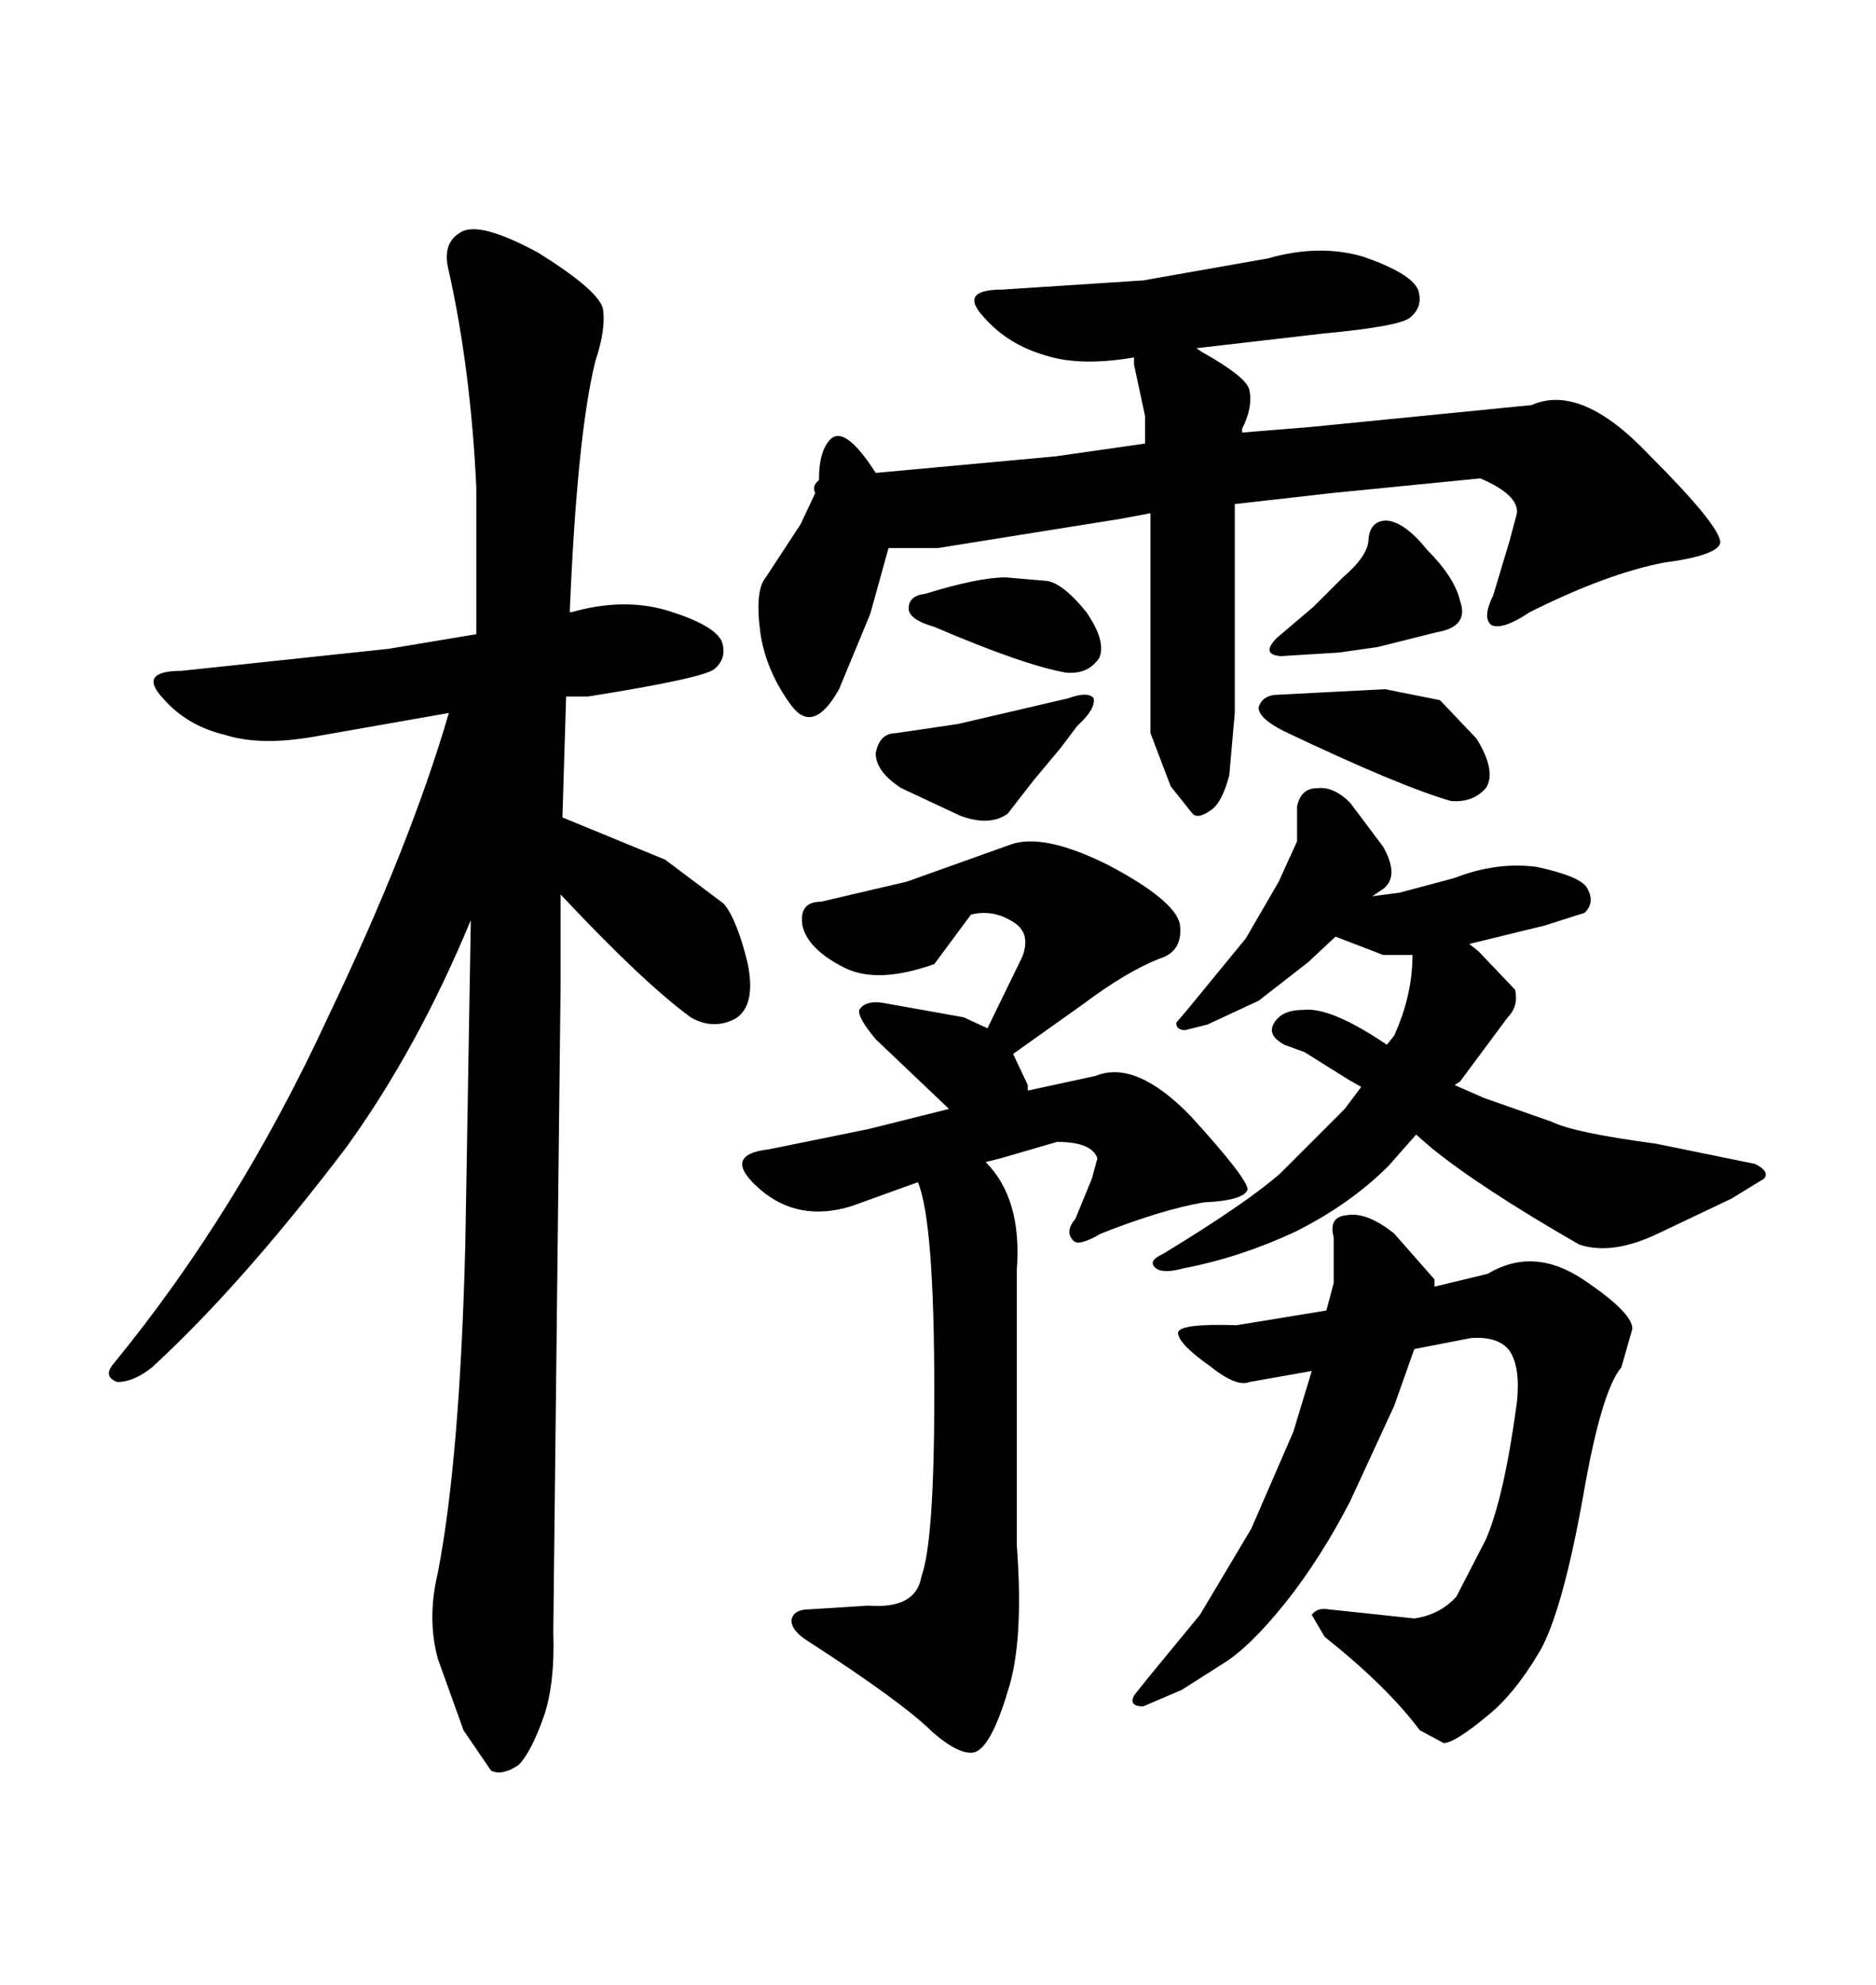<svg xmlns="http://www.w3.org/2000/svg" xmlns:xlink="http://www.w3.org/1999/xlink" width="300" height="317.285"><path d="M244.92 64.75L244.92 64.75L209.47 68.26L198.63 69.14L198.63 68.55Q200.39 65.04 199.80 62.40L199.80 62.40Q199.51 60.35 192.19 56.25L192.19 56.25L191.31 55.66L211.52 53.32Q224.12 52.15 225.59 50.68L225.59 50.68Q227.64 48.93 226.76 46.29L226.76 46.29Q225.59 43.65 217.97 41.02L217.97 41.02Q210.94 38.96 202.73 41.31L202.73 41.31L182.81 44.82L160.25 46.29Q153.22 46.29 157.32 50.68L157.32 50.68Q161.13 55.08 167.29 56.84L167.29 56.84Q172.85 58.59 181.35 57.13L181.35 57.13L181.35 58.30L183.11 66.50L183.11 70.90L168.75 72.95L140.04 75.59Q135.35 68.26 133.01 70.02L133.01 70.02Q130.96 71.78 130.96 76.76L130.96 76.76Q129.79 77.64 130.37 78.81L130.37 78.81L128.03 83.79L122.46 92.29Q120.70 94.34 121.58 101.07L121.58 101.07Q122.46 107.23 126.56 112.79L126.56 112.79Q130.08 117.48 134.18 110.16L134.18 110.16L139.16 98.14L142.09 87.60L150 87.60L179.30 82.91L183.98 82.03L183.98 117.19L187.21 125.68L190.72 130.08Q191.60 130.96 193.65 129.49L193.65 129.49Q195.41 128.32 196.58 123.93L196.58 123.93L197.46 113.96L197.46 80.57L212.99 78.81L236.72 76.46Q242.87 79.10 242.58 82.03L242.58 82.03L241.41 86.43L238.77 95.21Q237.01 98.73 238.48 99.90L238.48 99.90Q240.23 100.78 244.63 97.85L244.63 97.85Q256.93 91.70 266.02 89.94L266.02 89.94Q274.80 88.77 275.10 86.72L275.10 86.72Q275.10 84.08 263.67 72.66L263.67 72.66Q252.83 61.23 244.92 64.75ZM147.95 94.92L147.95 94.92Q145.31 95.21 145.31 97.27L145.31 97.27Q145.31 99.02 149.41 100.20L149.41 100.20Q163.77 106.35 170.51 107.52L170.51 107.52Q174.02 107.81 175.78 105.18L175.78 105.18Q176.95 102.54 173.73 97.85L173.73 97.85Q170.21 93.46 167.58 92.87L167.58 92.87L160.84 92.29Q156.45 92.29 147.95 94.92ZM153.22 115.72L143.26 117.19Q140.63 117.19 140.04 120.41L140.04 120.41Q140.04 123.34 144.14 125.98L144.14 125.98L153.52 130.37Q158.20 132.13 161.13 130.08L161.13 130.08L165.23 124.80L169.63 119.53L172.27 116.02Q175.20 113.38 174.90 111.62L174.90 111.62Q174.02 110.45 170.80 111.62L170.80 111.62L153.22 115.72ZM214.16 104.30L220.31 103.42L229.69 101.07Q234.96 100.20 233.50 96.09L233.50 96.09Q232.62 92.29 228.22 87.89L228.22 87.89Q224.71 83.50 221.78 83.20L221.78 83.20Q219.14 83.20 218.85 86.13L218.85 86.13Q218.85 88.77 214.75 92.29L214.75 92.29L210.06 96.97L204.20 101.95Q201.56 104.59 204.79 104.88L204.79 104.88L214.16 104.30ZM221.48 110.16L204.49 111.04Q201.86 111.04 201.27 113.09L201.27 113.09Q201.27 114.84 205.37 116.89L205.37 116.89Q223.83 125.68 232.03 128.03L232.03 128.03Q235.55 128.32 237.60 125.98L237.60 125.98Q239.36 123.34 236.13 118.07L236.13 118.07L230.27 111.91L221.48 110.16ZM176.07 197.17L176.07 197.17Q185.74 193.36 192.48 192.19L192.48 192.19Q198.93 191.89 199.51 190.14L199.51 190.14Q199.51 188.38 190.43 178.42L190.43 178.42Q181.64 169.34 175.20 171.97L175.20 171.97L164.36 174.32L164.36 173.44L162.01 168.46L173.14 160.55Q180.18 155.27 185.45 153.22L185.45 153.22Q189.26 152.05 188.67 147.66L188.67 147.66Q187.79 143.85 177.25 138.28L177.25 138.28Q166.70 133.01 161.43 135.06L161.43 135.06L145.02 140.92L131.25 144.14Q127.73 144.14 128.32 147.95L128.32 147.95Q129.20 151.76 135.06 154.69L135.06 154.69Q140.33 157.32 149.41 154.10L149.41 154.10L155.27 146.19Q158.79 145.31 162.01 147.36L162.01 147.36Q164.94 149.12 163.48 152.93L163.48 152.93L157.91 164.36L154.10 162.60L140.92 160.25Q138.28 159.96 137.40 161.43L137.40 161.43Q137.11 162.60 140.04 166.11L140.04 166.11L151.76 177.25L138.87 180.47L123.05 183.69Q115.14 184.57 121.58 190.14L121.58 190.14Q127.73 195.41 136.23 192.77L136.23 192.77L146.78 188.96Q149.41 195.12 149.41 222.66L149.41 222.66Q149.41 246.39 147.36 251.95L147.36 251.95Q146.48 257.23 138.87 256.64L138.87 256.64L129.49 257.23Q126.86 257.23 126.56 258.98L126.56 258.98Q126.56 260.74 129.49 262.50L129.49 262.50Q144.43 272.17 149.12 276.86L149.12 276.86Q153.52 280.66 155.86 280.08L155.86 280.08Q158.50 279.20 161.13 270.41L161.13 270.41Q163.77 262.50 162.60 246.97L162.60 246.97L162.60 203.03Q163.48 191.60 157.62 185.74L157.62 185.74L159.96 185.16L169.04 182.52Q174.61 182.52 175.49 185.16L175.49 185.16L174.61 188.38L171.97 194.82Q170.21 196.88 171.68 198.34L171.68 198.34Q172.56 199.22 176.07 197.17ZM215.04 177.25L204.79 187.50Q199.51 192.19 186.04 200.39L186.04 200.39Q183.40 201.56 184.86 202.73L184.86 202.73Q186.04 203.61 189.26 202.73L189.26 202.73Q198.34 200.98 207.13 196.88L207.13 196.88Q215.92 192.48 222.07 186.33L222.07 186.33L226.46 181.35L228.81 183.40Q236.72 189.84 252.54 198.93L252.54 198.93Q257.81 200.68 265.14 197.17L265.14 197.17L276.86 191.60L282.13 188.38Q283.01 187.21 280.66 186.04L280.66 186.04L264.84 182.81Q251.66 181.05 248.14 179.30L248.14 179.30L237.30 175.49L232.62 173.44L233.50 172.85L241.11 162.60Q242.87 160.84 242.29 158.20L242.29 158.20L236.43 152.05L234.96 150.88L246.97 147.95L253.42 145.90Q255.18 144.14 253.71 141.80L253.71 141.80Q252.54 140.04 245.80 138.57L245.80 138.57Q239.36 137.70 232.62 140.33L232.62 140.33L223.83 142.68L219.43 143.26L221.19 142.09Q223.83 140.04 221.19 135.35L221.19 135.35L215.92 128.32Q213.28 125.68 210.64 125.98L210.64 125.98Q208.01 125.98 207.42 128.91L207.42 128.91L207.42 134.47L204.49 140.92L199.22 150L189.84 161.43L188.09 163.48Q188.09 164.65 189.55 164.65L189.55 164.65L193.07 163.77L201.27 159.96L209.18 153.81L213.57 149.71L221.19 152.64L225.88 152.64Q225.88 159.08 222.95 165.53L222.95 165.53L221.78 166.99Q212.70 160.84 208.30 161.43L208.30 161.43Q204.79 161.43 203.61 163.77L203.61 163.77Q202.73 165.53 205.37 166.99L205.37 166.99L208.59 168.16L215.63 172.56L217.68 173.73L215.04 177.25ZM246.39 263.67L246.39 263.67Q249.90 257.23 253.13 239.36L253.13 239.36Q256.05 222.36 259.28 218.55L259.28 218.55L261.04 212.40Q261.04 209.77 253.13 204.49Q245.21 199.22 237.89 203.61L237.89 203.61L229.39 205.66L229.39 204.49L222.95 197.17Q218.55 193.65 215.33 194.24L215.33 194.24Q212.40 194.53 213.28 197.75L213.28 197.75L213.28 205.08L212.11 209.47L197.75 211.82Q188.67 211.52 188.38 212.99L188.38 212.99Q188.38 214.75 193.36 218.26L193.36 218.26Q197.75 221.78 199.80 220.90L199.80 220.90L209.77 219.14L206.84 228.81L200.10 244.34L191.89 258.11L183.69 268.07L181.35 271.00Q180.47 272.75 182.81 272.75L182.81 272.75L188.96 270.12L195.41 266.02Q199.80 263.38 205.66 256.05L205.66 256.05Q211.23 249.02 215.92 239.94L215.92 239.94L222.95 224.71L226.17 215.63L235.25 213.87Q239.65 213.57 241.41 215.92L241.41 215.92Q243.16 218.55 242.58 224.12L242.58 224.12Q240.53 239.36 237.60 246.09L237.60 246.09L232.91 255.18Q230.27 258.11 226.17 258.69L226.17 258.69L212.40 257.23Q210.64 256.93 209.77 258.11L209.77 258.11L211.82 261.62Q221.78 269.53 227.05 276.56L227.05 276.56L230.86 278.61Q232.62 278.61 237.89 274.22L237.89 274.22Q242.29 270.70 246.39 263.67ZM88.48 260.74L88.48 260.74L89.65 157.32L89.65 142.97Q102.83 157.03 110.45 162.60L110.45 162.60Q113.96 164.65 117.48 162.89L117.48 162.89Q121.00 160.84 119.53 153.81L119.53 153.81Q117.77 146.78 115.72 144.43L115.72 144.43L106.35 137.40L89.94 130.66L90.53 111.33L94.04 111.33Q112.50 108.40 114.26 106.93L114.26 106.93Q116.31 105.18 115.43 102.54L115.43 102.54Q114.26 99.90 106.64 97.56L106.64 97.56Q99.61 95.51 91.41 97.85L91.41 97.85L91.11 97.85Q92.29 69.43 95.21 57.71L95.21 57.71Q96.97 52.44 96.39 49.22L96.39 49.22Q95.51 46.29 86.13 40.43L86.13 40.43Q76.46 35.16 73.54 37.21L73.54 37.21Q70.61 38.96 71.78 43.36L71.78 43.36Q75.29 59.18 76.17 77.93L76.17 77.93L76.17 101.37L62.11 103.71L29.00 107.23Q21.97 107.23 26.07 111.62L26.07 111.62Q29.88 116.02 36.04 117.48L36.04 117.48Q41.60 119.24 50.10 117.77L50.10 117.77L71.78 113.96Q65.63 135.06 52.44 162.60L52.44 162.60Q38.09 193.65 18.16 217.97L18.16 217.97Q16.41 220.02 18.75 220.90L18.75 220.90Q21.39 220.90 24.32 218.55L24.32 218.55Q38.67 205.37 55.37 183.40L55.37 183.40Q66.80 167.58 75.29 147.07L75.29 147.07L74.41 198.93Q73.54 233.20 70.02 251.37L70.02 251.37Q68.26 258.69 70.02 265.14L70.02 265.14L74.12 276.56L78.52 283.01Q80.27 283.89 82.91 282.13L82.91 282.13Q84.96 280.08 87.01 274.22L87.01 274.22Q88.77 268.95 88.48 260.74Z"/></svg>